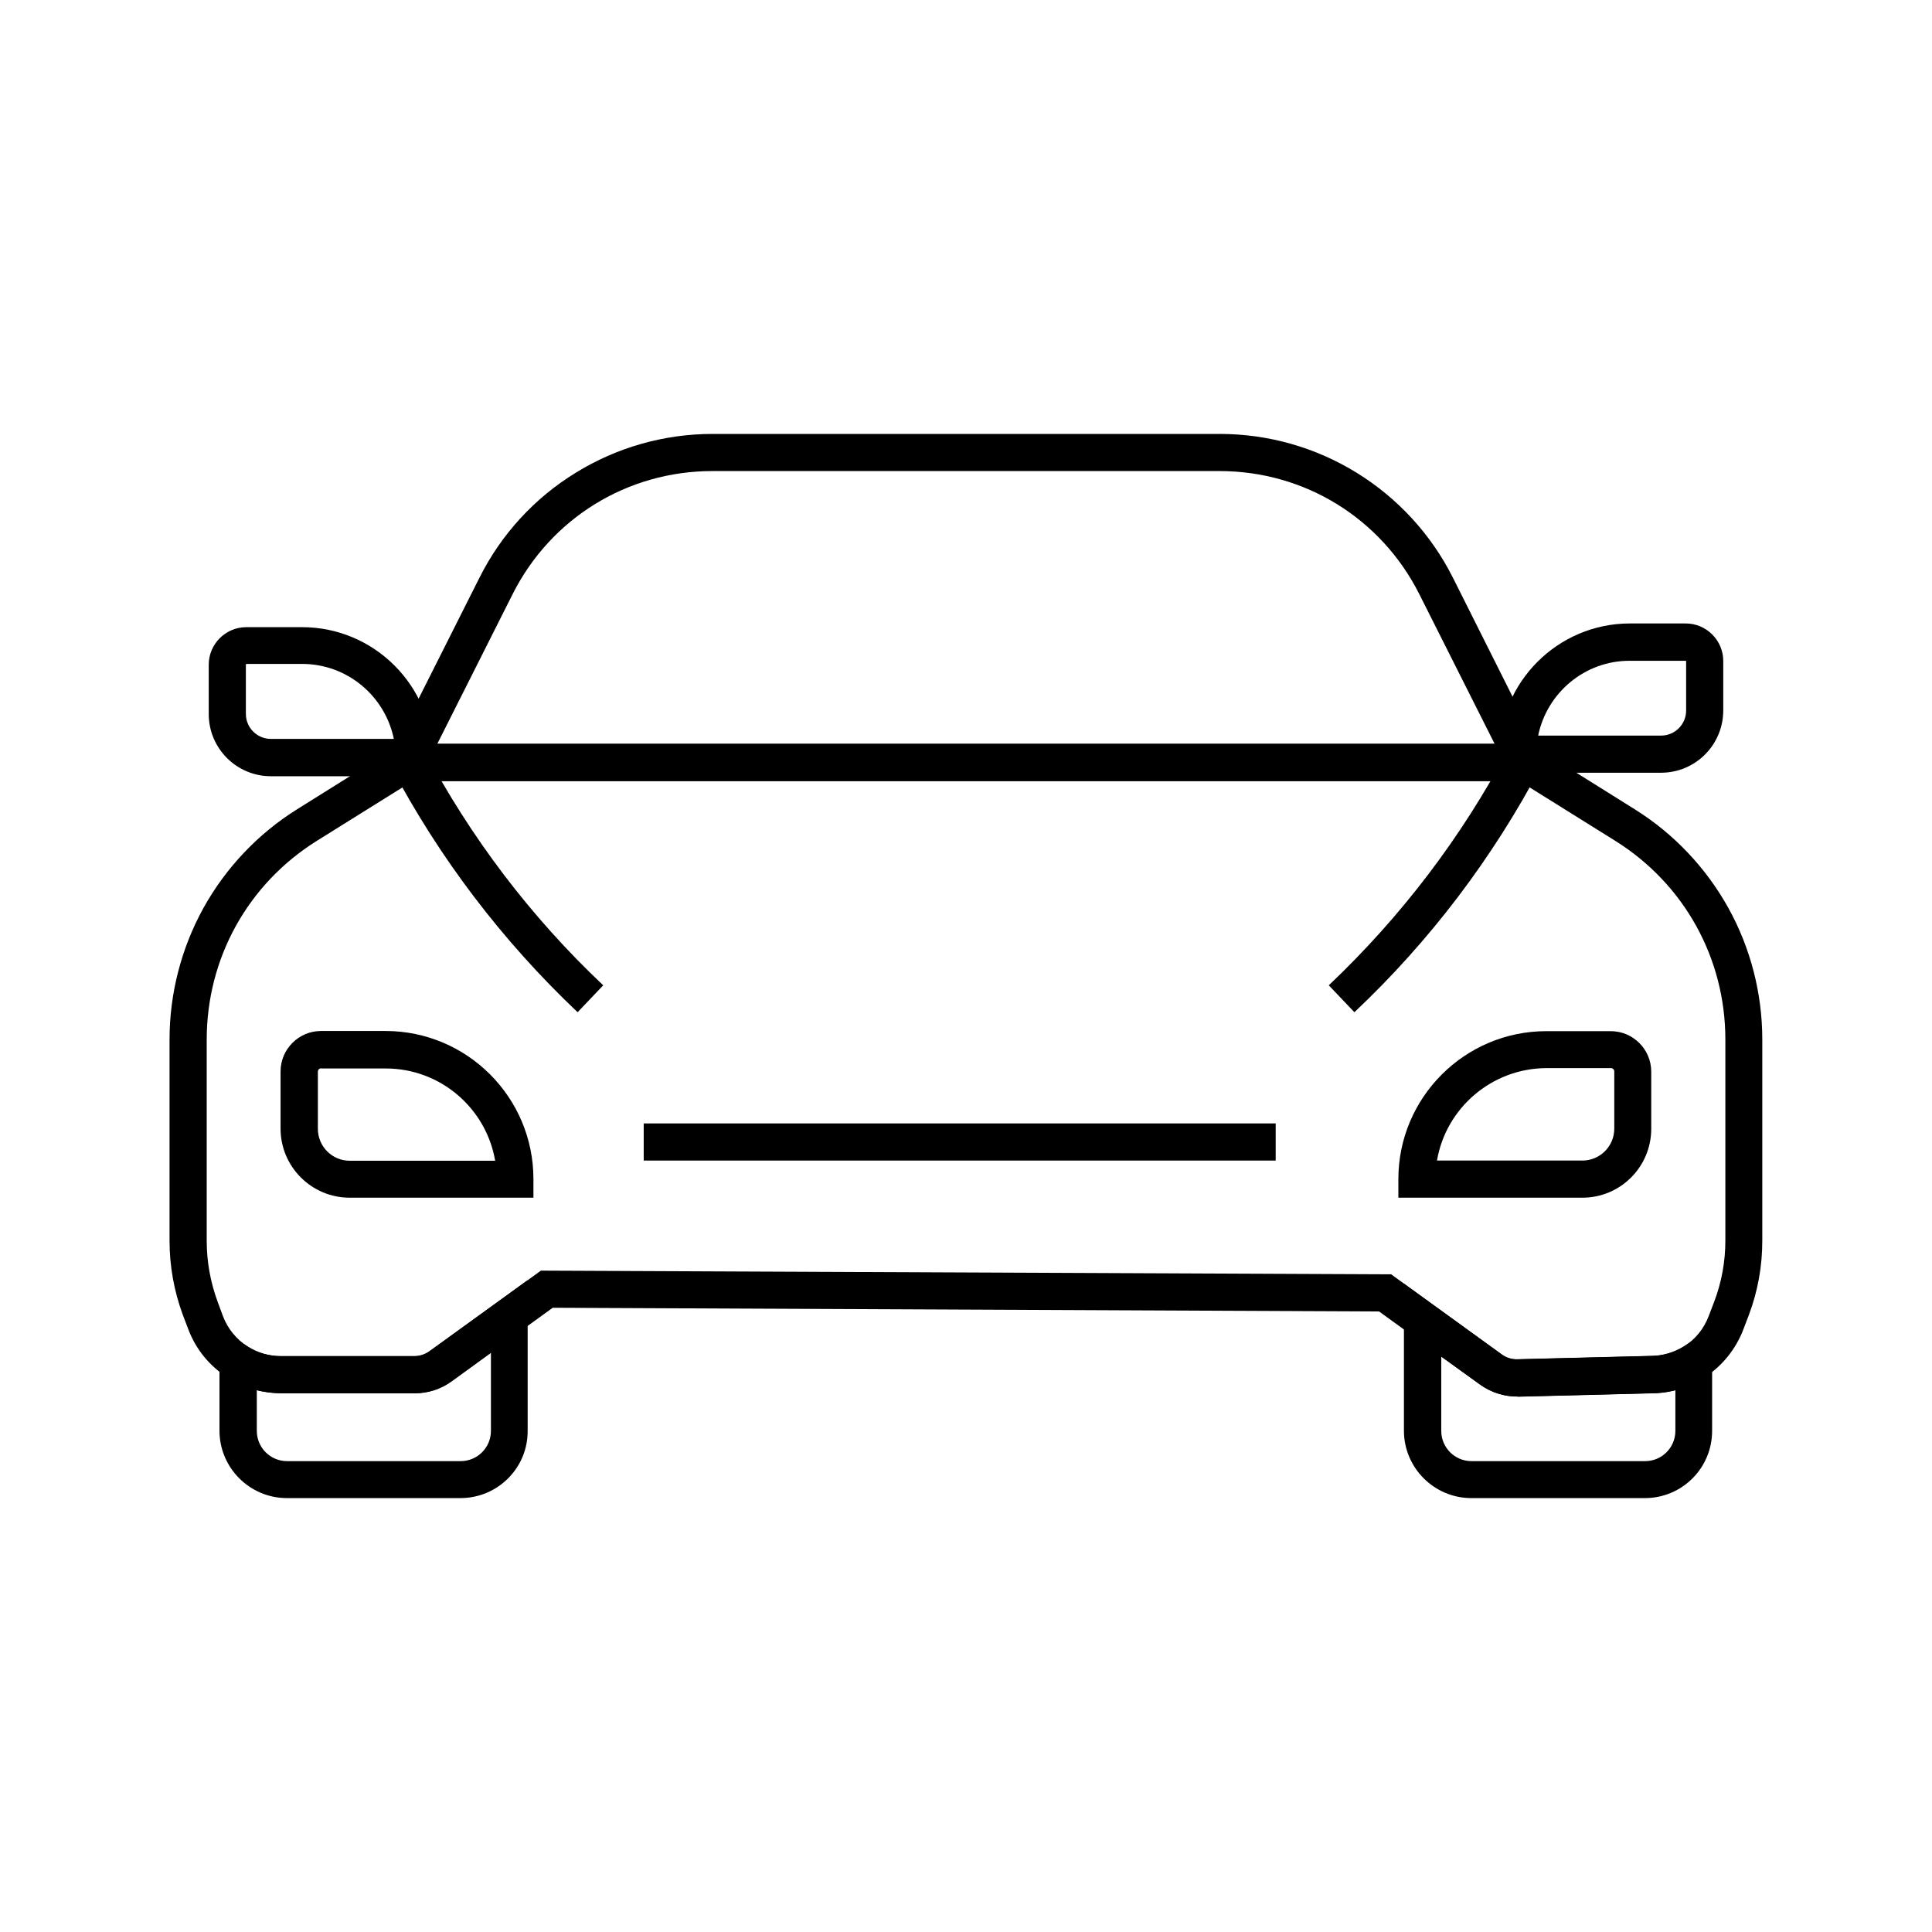 <?xml version="1.0" encoding="UTF-8"?>
<!-- The Best Svg Icon site in the world: iconSvg.co, Visit us! https://iconsvg.co -->
<svg fill="#000000" width="800px" height="800px" version="1.1" viewBox="144 144 512 512" xmlns="http://www.w3.org/2000/svg">
 <g>
  <path d="m556.06 351h-312.12l27.16-53.973c5.758-11.465 14.562-21.059 25.484-27.75 10.922-6.742 23.469-10.281 36.262-10.281h134.41c12.793 0 25.34 3.543 36.262 10.281 10.922 6.742 19.73 16.336 25.484 27.75zm-296.19-9.84h280.24l-19.977-39.703c-10.137-20.121-30.406-32.621-52.938-32.621h-134.41c-22.535 0-42.805 12.496-52.938 32.621z"/>
  <path d="m545.98 514.09c-3.445 0-6.938-1.133-9.742-3.148l-26.766-19.387-218.99-0.984-26.914 19.484c-2.856 2.066-6.25 3.148-9.742 3.148h-35.324c-4.969 0-9.789-1.379-14.023-4.035-4.922-3.102-8.609-7.578-10.629-13.039l-1.426-3.738c-2.312-6.297-3.492-12.887-3.492-19.578v-53.336c0-12.152 3.102-24.207 9.004-34.883 5.902-10.629 14.465-19.68 24.797-26.125l27.75-17.367h298.99l27.75 17.367c10.332 6.445 18.895 15.5 24.797 26.125 5.902 10.629 9.004 22.68 9.004 34.883v53.336c0 6.742-1.18 13.332-3.543 19.633l-1.426 3.738c-2.016 5.363-5.758 9.988-10.629 13.039-4.184 2.609-9.004 4.035-13.922 4.035l-35.129 0.887c-0.102-0.055-0.25-0.055-0.395-0.055zm-258.64-33.359 225.34 0.984 29.324 21.254c1.18 0.887 2.656 1.328 4.133 1.277l35.324-0.887c3.102 0 6.148-0.887 8.758-2.508 3.102-1.918 5.363-4.773 6.641-8.168l1.426-3.738c1.969-5.164 2.953-10.629 2.953-16.188v-53.281c0-21.551-10.922-41.23-29.176-52.645l-25.387-15.844-293.33 0.004-25.387 15.844c-18.254 11.414-29.176 31.094-29.176 52.645v53.332c0 5.559 0.984 10.973 2.902 16.188l1.379 3.738c1.277 3.394 3.59 6.199 6.641 8.168 2.609 1.672 5.656 2.508 8.758 2.508h35.426c1.426 0 2.805-0.441 3.984-1.277z"/>
  <path d="m266.03 541.01h-46.004c-9.84 0-17.859-8.02-17.859-17.859v-27.059l7.527 4.773c2.609 1.672 5.656 2.508 8.758 2.508h35.324c1.426 0 2.805-0.441 3.984-1.277l26.074-18.844v39.949c0.055 9.836-7.965 17.809-17.805 17.809zm-53.973-28.586v10.773c0 4.43 3.59 8.02 8.02 8.02h46.004c4.43 0 8.02-3.59 8.02-8.02v-20.664l-10.43 7.578c-2.856 2.066-6.25 3.148-9.742 3.148h-35.324c-2.266-0.051-4.434-0.297-6.547-0.836z"/>
  <path d="m579.92 541.01h-46.004c-9.84 0-17.859-8.02-17.859-17.859v-38.965l25.93 18.746c1.18 0.887 2.707 1.328 4.133 1.277l35.324-0.887c3.102 0 6.148-0.887 8.758-2.508l7.527-4.773v27.059c0.051 9.938-7.969 17.91-17.809 17.91zm-53.973-37.492v19.68c0 4.43 3.59 8.02 8.02 8.02h46.004c4.43 0 8.02-3.59 8.02-8.02v-10.773c-2.066 0.543-4.231 0.789-6.394 0.789l-35.129 0.887c-3.59 0.098-7.231-1.031-10.184-3.148z"/>
  <path d="m502.93 412.25-6.789-7.133c19.188-18.203 35.227-39.262 47.578-62.633l8.707 4.574c-12.844 24.355-29.473 46.297-49.496 65.191z"/>
  <path d="m297.07 412.25c-19.977-18.941-36.652-40.836-49.496-65.191l8.707-4.574c12.348 23.371 28.34 44.477 47.578 62.633z"/>
  <path d="m563.34 461.4h-48.758v-4.922c0-21.648 17.613-39.211 39.211-39.211h17.074c5.902 0 10.727 4.82 10.727 10.727v15.152c0 10.09-8.168 18.254-18.254 18.254zm-38.523-9.84h38.523c4.676 0 8.461-3.789 8.461-8.461v-15.152c0-0.492-0.395-0.887-0.887-0.887h-17.074c-14.559 0.051-26.664 10.629-29.023 24.5z"/>
  <path d="m584.2 348.78h-42.902v-4.922c0-19.09 15.547-34.637 34.637-34.637h14.809c5.461 0 9.938 4.477 9.938 9.938v13.086c0.004 9.156-7.379 16.535-16.48 16.535zm-32.57-9.84h32.57c3.691 0 6.641-3 6.641-6.641v-13.086c0-0.051-0.051-0.098-0.098-0.098h-14.809c-11.953-0.055-21.992 8.508-24.305 19.824z"/>
  <path d="m258.7 349.71h-42.902c-9.102 0-16.48-7.379-16.48-16.48v-13.086c0-5.461 4.477-9.938 9.938-9.938h14.809c19.09 0 34.637 15.547 34.637 34.637zm-49.445-29.715c-0.051 0-0.098 0.051-0.098 0.098v13.086c0 3.691 3 6.641 6.641 6.641h32.57c-2.312-11.316-12.301-19.875-24.305-19.875h-14.809z"/>
  <path d="m285.41 461.4h-48.758c-10.086 0-18.301-8.215-18.301-18.301v-15.152c0-5.902 4.82-10.727 10.727-10.727h17.074c21.648 0 39.211 17.613 39.211 39.211v4.969zm-56.285-34.289c-0.492 0-0.887 0.395-0.887 0.887v15.152c0 4.676 3.789 8.461 8.461 8.461h38.523c-2.363-13.875-14.465-24.453-28.98-24.453h-17.117z"/>
  <path d="m314.59 441.72h167.48v9.84h-167.48z"/>
 </g>
</svg>